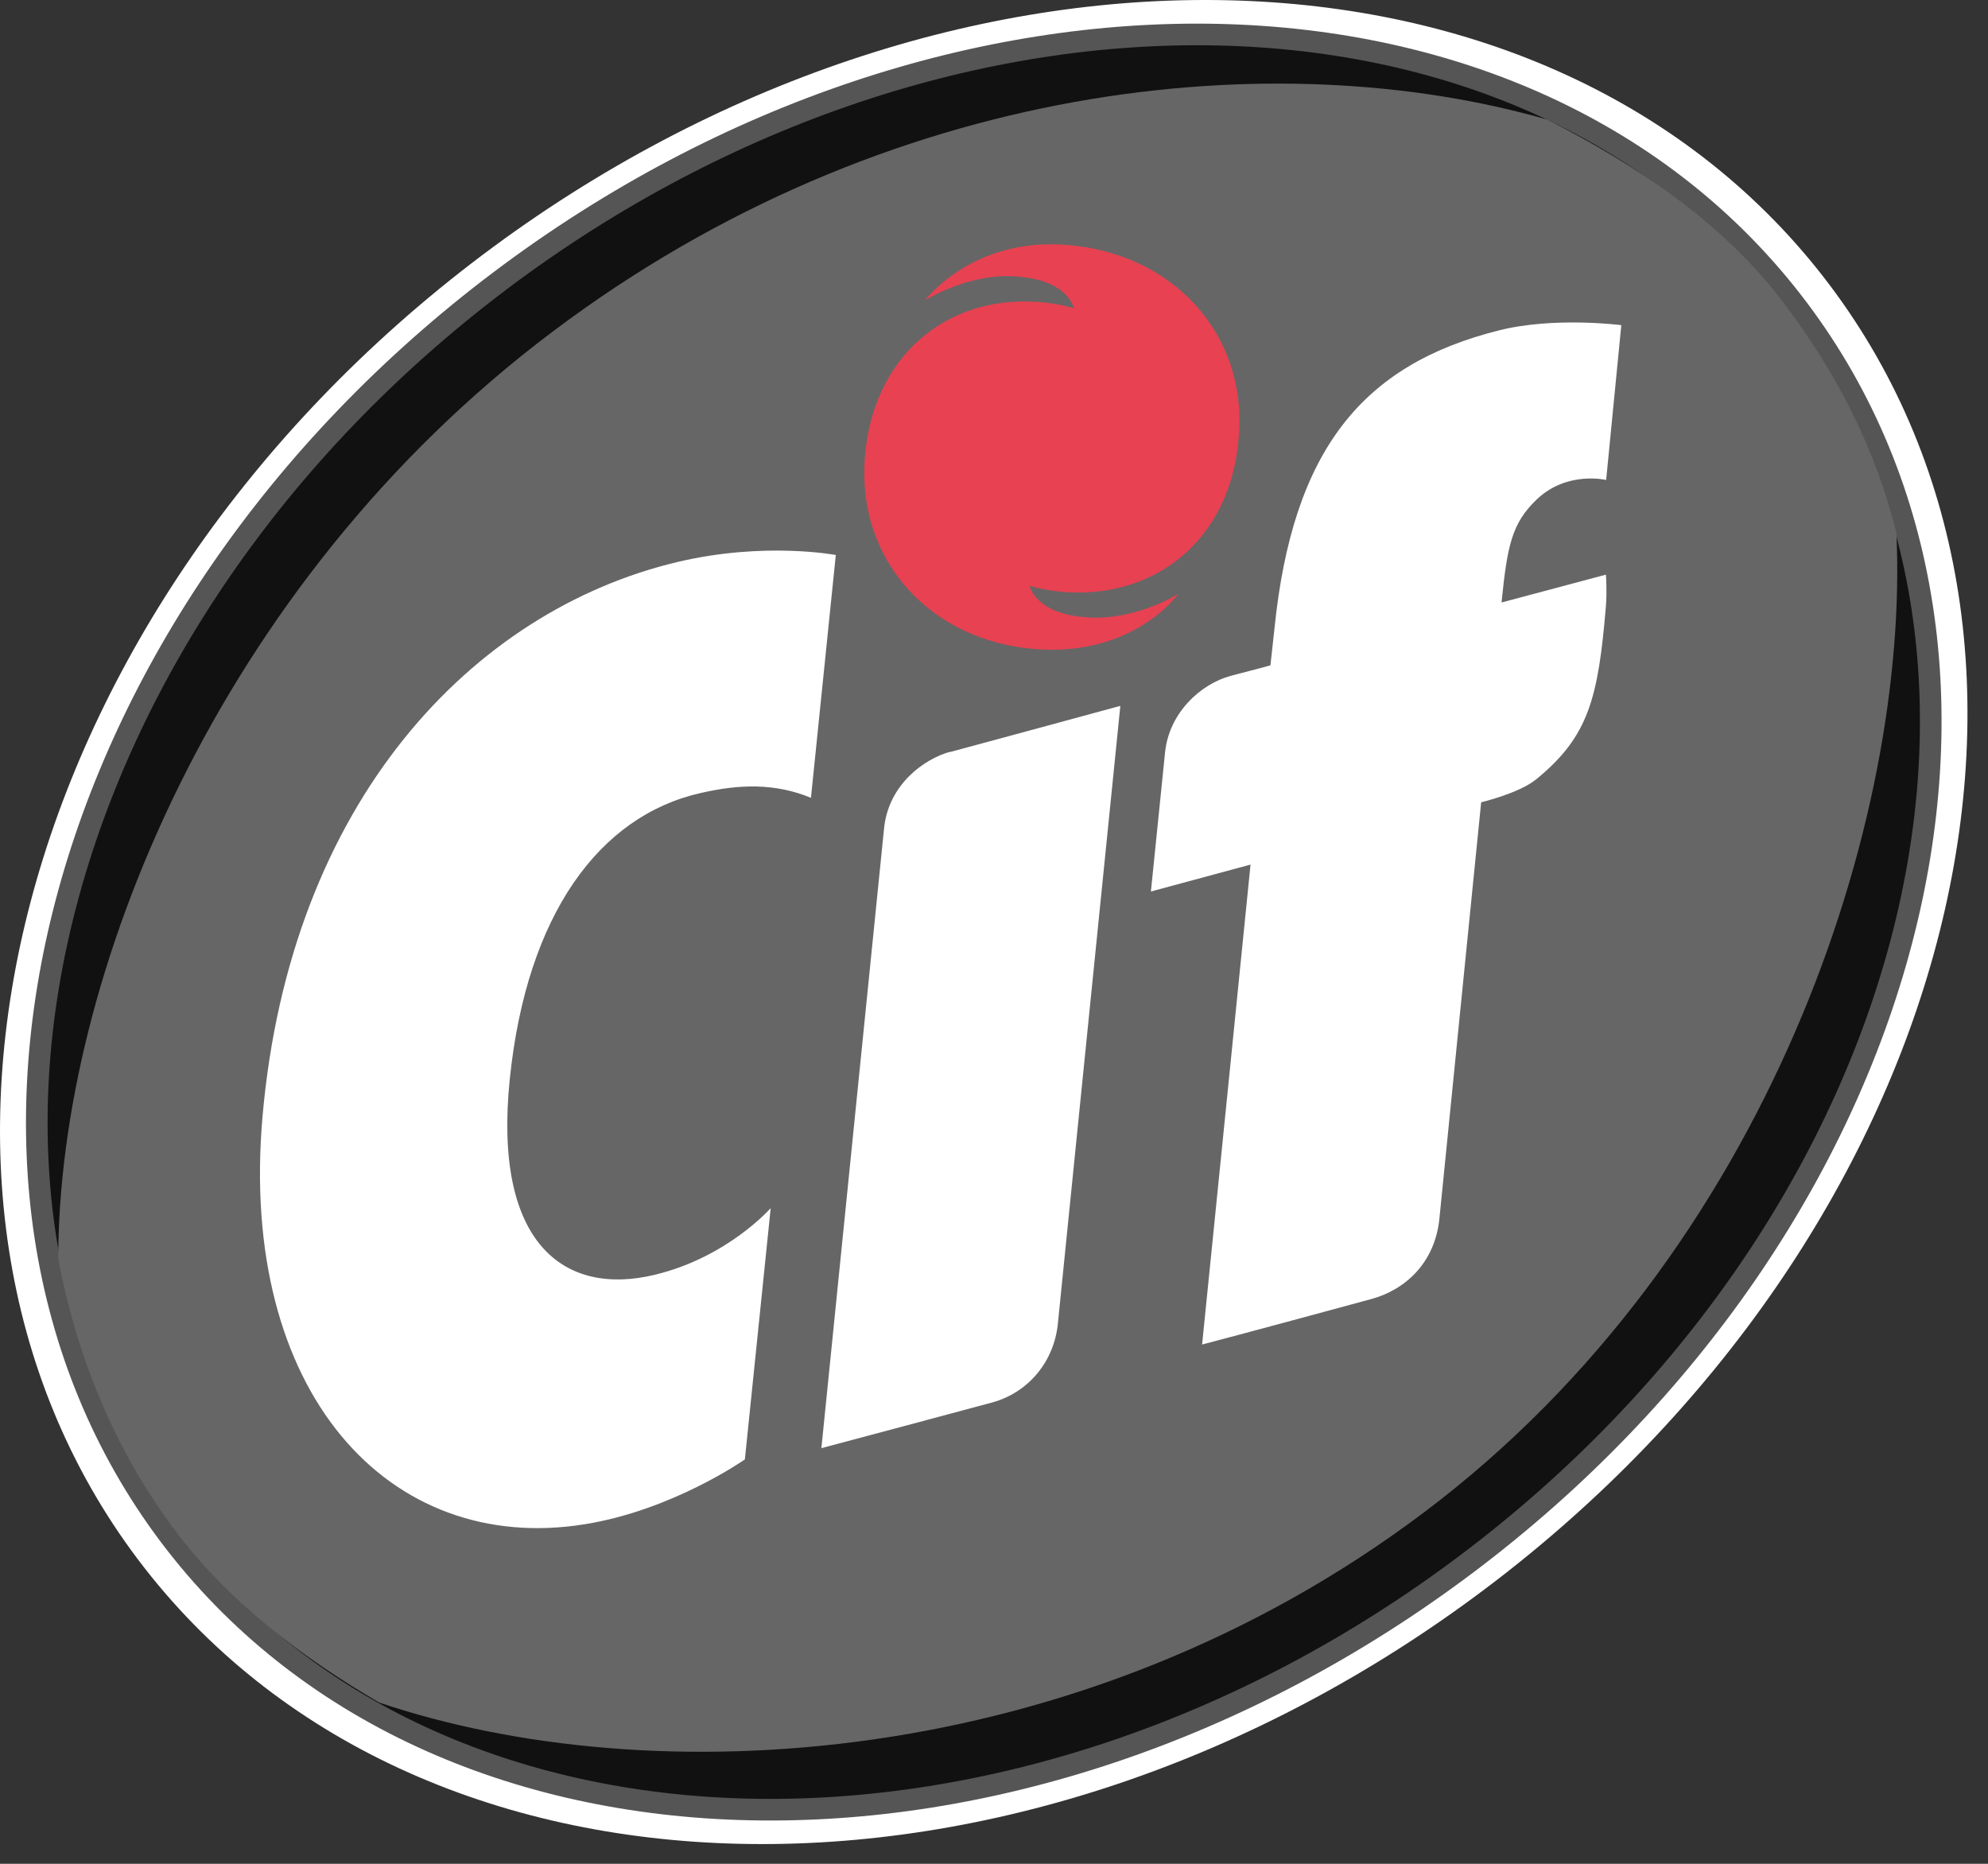 <svg viewBox="0 0 80 75" fill="none" xmlns="http://www.w3.org/2000/svg">
<rect x="0" y="0" width="80" height="75" fill="#333333" stroke="none"/>
<path d="M73.624 11.463C84.784 26.273 78.584 49.763 59.784 63.923C40.984 78.083 16.704 77.553 5.544 62.743C-5.606 47.933 0.594 24.443 19.384 10.283C38.184 -3.877 62.464 -3.347 73.624 11.463Z" fill="white"></path>
<path d="M72.353 12.424C83.093 26.684 77.133 49.294 59.033 62.924C40.933 76.554 17.563 76.044 6.823 61.794C-3.917 47.524 2.043 24.914 20.143 11.284C38.243 -2.346 61.613 -1.836 72.353 12.424Z" fill="#111111"></path>
<path d="M72.353 12.424C83.093 26.684 77.133 49.294 59.033 62.924C40.933 76.554 17.563 76.044 6.823 61.794C-3.917 47.524 2.043 24.914 20.143 11.284C38.243 -2.346 61.613 -1.836 72.353 12.424Z" stroke="#555555" stroke-width="0.87" stroke-miterlimit="10"></path>
<path d="M57.324 60.843C71.264 50.343 76.844 32.913 76.314 21.443C75.464 18.053 73.954 15.083 71.804 12.223C69.344 8.953 65.844 6.633 62.264 4.813C51.424 1.703 35.714 3.183 22.214 13.363C8.704 23.533 2.344 39.403 2.344 50.673C3.104 54.613 4.604 58.343 7.074 61.623C9.224 64.483 12.244 66.763 15.264 68.513C26.144 72.183 43.384 71.353 57.324 60.843Z" fill="#666666"></path>
<path d="M29.964 58.734C29.964 58.734 27.074 60.764 23.544 61.334C15.644 62.614 9.594 56.024 10.564 44.934C11.674 32.254 19.014 24.574 27.264 22.614C30.774 21.784 33.634 22.334 33.634 22.334L32.634 32.104C31.174 31.504 29.744 31.554 28.184 31.914C24.124 32.834 21.194 36.794 20.514 43.424C19.834 50.044 22.704 52.184 26.364 51.294C29.294 50.584 31.014 48.614 31.014 48.614L29.974 58.734H29.964ZM38.224 30.264C38.724 30.134 45.084 28.404 45.084 28.404L42.574 53.224C42.434 54.784 41.384 56.034 39.934 56.434C39.844 56.464 33.054 58.274 33.054 58.274L35.574 33.354C35.744 31.554 37.214 30.534 38.224 30.254M50.314 34.794L46.314 35.874L46.884 30.274C47.044 28.694 48.304 27.524 49.534 27.194C50.204 27.024 51.124 26.774 51.124 26.774L51.284 25.314C52.014 18.084 54.844 14.664 60.324 13.294C62.544 12.734 65.244 13.084 65.244 13.084L64.634 19.314C64.634 19.314 63.064 18.934 61.844 20.094C60.824 21.064 60.654 21.984 60.424 24.244L64.624 23.124C64.624 23.124 64.674 23.764 64.624 24.394C64.314 28.094 63.934 29.634 61.814 31.364C61.124 31.924 59.604 32.284 59.604 32.284C59.604 32.284 57.924 49.024 57.924 49.034C57.744 50.824 56.544 51.904 55.184 52.274C54.594 52.434 49.654 53.774 48.374 54.104C48.654 51.374 50.324 34.784 50.324 34.784" fill="white"></path>
<path d="M37.223 12.083C37.223 12.083 38.973 9.753 42.443 9.833C46.813 9.933 50.013 13.073 49.873 17.183C49.723 21.483 46.763 23.923 43.213 23.843C42.213 23.823 41.433 23.573 41.433 23.573C41.433 23.573 41.673 24.803 44.003 24.853C45.853 24.893 47.423 23.893 47.423 23.893C47.423 23.893 45.783 26.223 42.153 26.143C37.773 26.043 34.643 22.863 34.783 18.773C34.923 14.743 37.673 12.053 41.383 12.133C42.463 12.153 43.213 12.403 43.213 12.403C43.213 12.403 42.983 11.163 40.613 11.113C38.843 11.073 37.223 12.083 37.223 12.083Z" fill="#E84152"></path>
</svg>
